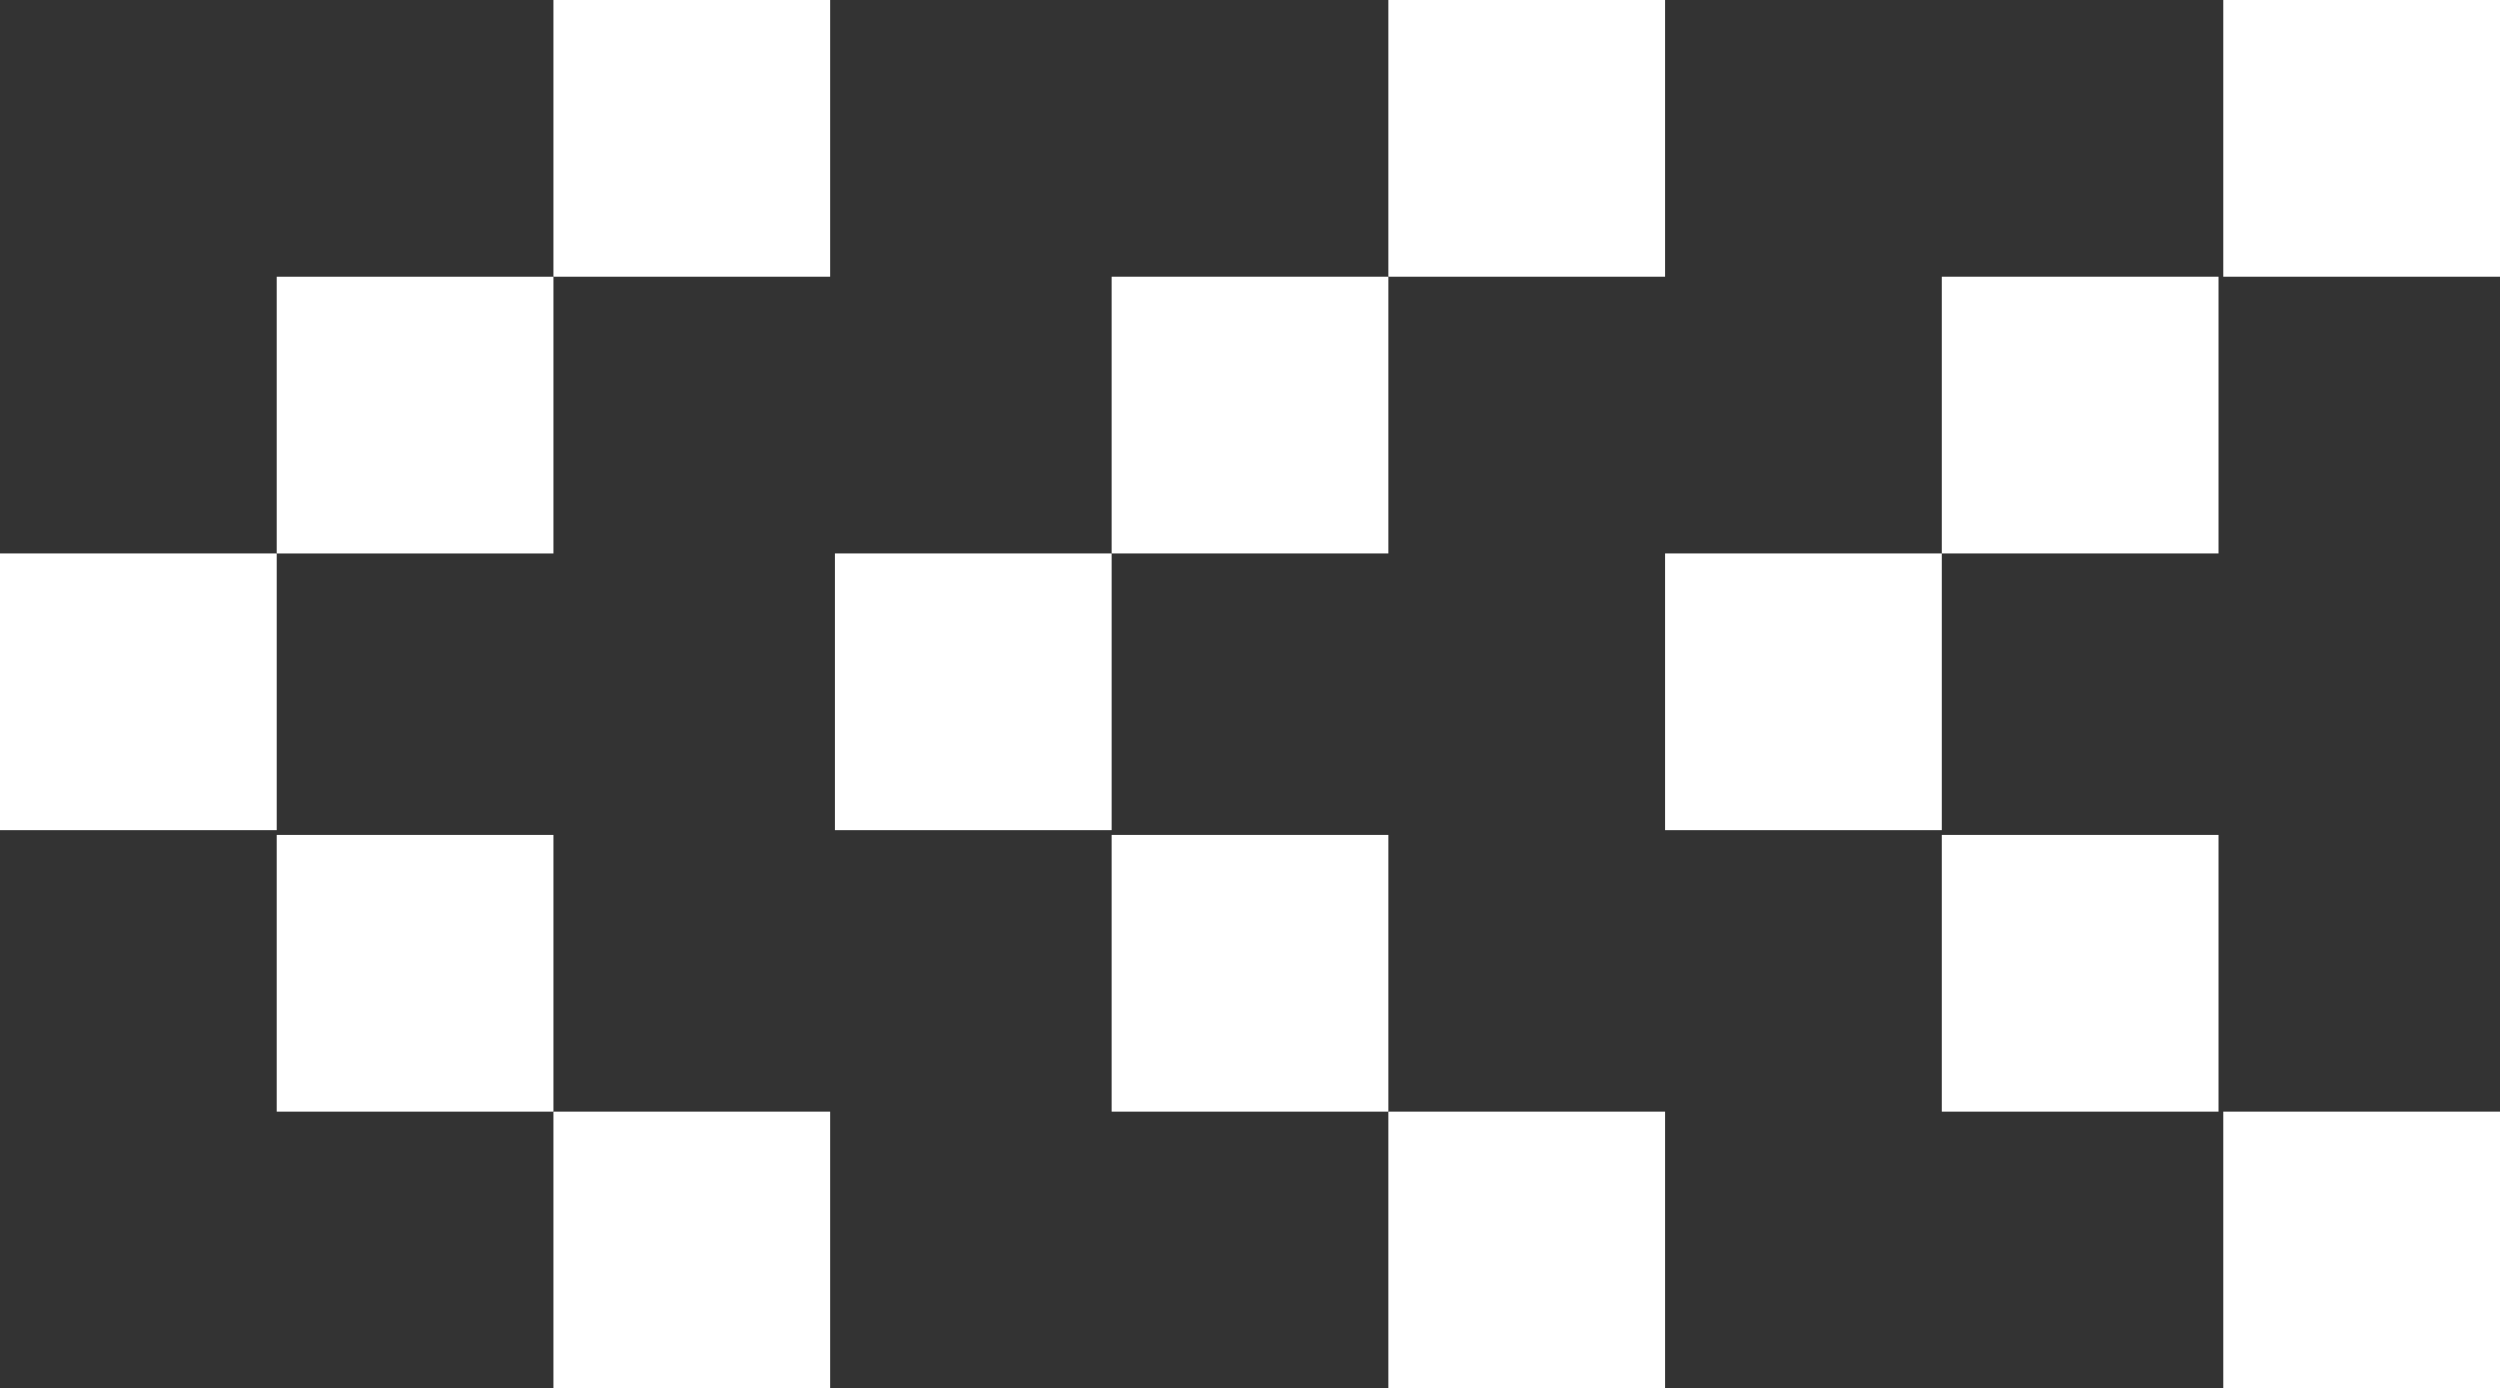 <svg id="_レイヤー_1" data-name="レイヤー 1" xmlns="http://www.w3.org/2000/svg" version="1.1" viewBox="0 0 52.4 29.1"><rect x="0" y="0" width="52.4" height="29.1" fill="#333333" stroke="none"/><defs><style>.cls-1{fill:#fff;stroke-width:0}</style></defs><path id="_長方形_14703" data-name="長方形 14703" class="cls-1" d="M34.9 11.6h5.8v5.8h-5.8z"/><path id="_長方形_14704" data-name="長方形 14704" class="cls-1" d="M40.7 5.8h5.8v5.8h-5.8z"/><path id="_長方形_14705" data-name="長方形 14705" class="cls-1" d="M46.6 0h5.8v5.8h-5.8z"/><path id="_長方形_14706" data-name="長方形 14706" class="cls-1" d="M40.7 17.5h5.8v5.8h-5.8z"/><path id="_長方形_14707" data-name="長方形 14707" class="cls-1" d="M46.6 23.3h5.8v5.8h-5.8z"/><path id="_長方形_14708" data-name="長方形 14708" class="cls-1" d="M17.5 11.6h5.8v5.8h-5.8z"/><path id="_長方形_14709" data-name="長方形 14709" class="cls-1" d="M23.3 5.8h5.8v5.8h-5.8z"/><path id="_長方形_14710" data-name="長方形 14710" class="cls-1" d="M29.1 0h5.8v5.8h-5.8z"/><path id="_長方形_14711" data-name="長方形 14711" class="cls-1" d="M23.3 17.5h5.8v5.8h-5.8z"/><path id="_長方形_14712" data-name="長方形 14712" class="cls-1" d="M29.1 23.3h5.8v5.8h-5.8z"/><path id="_長方形_14713" data-name="長方形 14713" class="cls-1" d="M0 11.6h5.8v5.8H0z"/><path id="_長方形_14714" data-name="長方形 14714" class="cls-1" d="M5.8 5.8h5.8v5.8H5.8z"/><path id="_長方形_14715" data-name="長方形 14715" class="cls-1" d="M11.6 0h5.8v5.8h-5.8z"/><path id="_長方形_14716" data-name="長方形 14716" class="cls-1" d="M5.8 17.5h5.8v5.8H5.8z"/><path id="_長方形_14717" data-name="長方形 14717" class="cls-1" d="M11.6 23.3h5.8v5.8h-5.8z"/></svg>